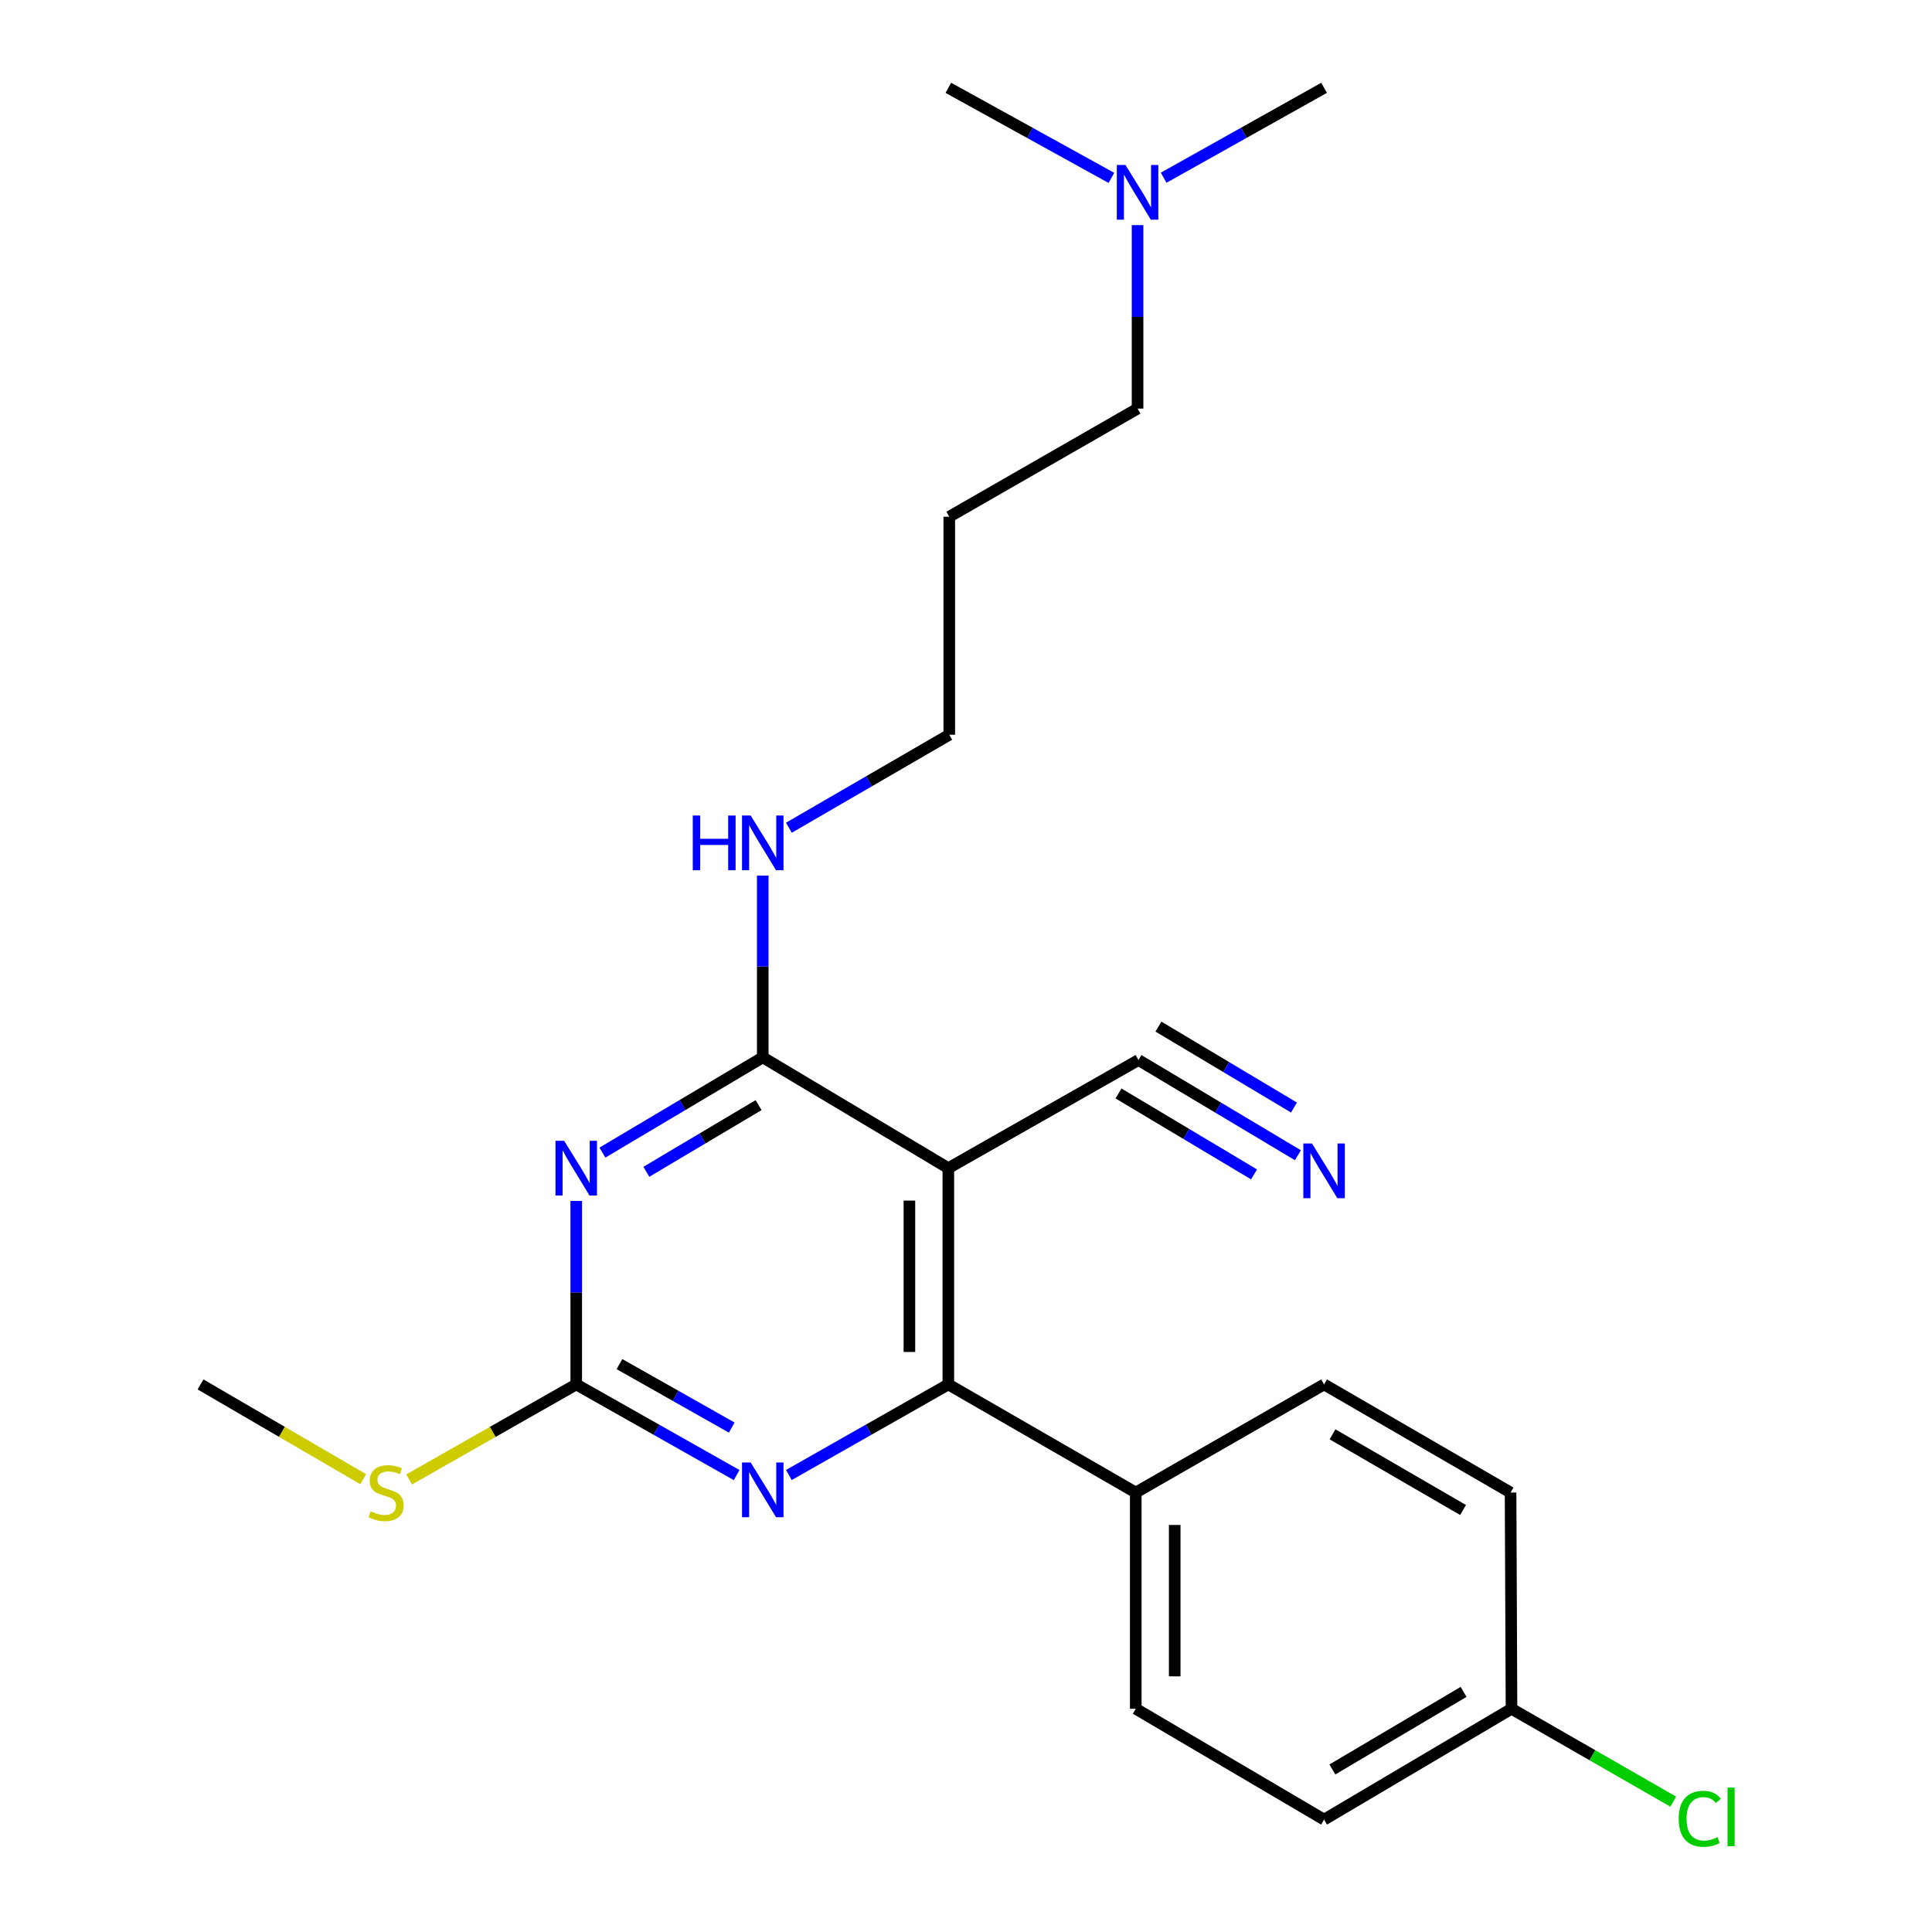 <?xml version='1.0' encoding='iso-8859-1'?>
<svg version='1.1' baseProfile='full'
              xmlns='http://www.w3.org/2000/svg'
                      xmlns:rdkit='http://www.rdkit.org/xml'
                      xmlns:xlink='http://www.w3.org/1999/xlink'
                  xml:space='preserve'
width='1000px' height='1000px' viewBox='0 0 1000 1000'>
<!-- END OF HEADER -->
<rect style='opacity:1.0;fill:#FFFFFF;stroke:none' width='1000' height='1000' x='0' y='0'> </rect>
<path class='bond-1' d='M 311.809,596.586 L 353.305,571.934' style='fill:none;fill-rule:evenodd;stroke:#0000FF;stroke-width:6px;stroke-linecap:butt;stroke-linejoin:miter;stroke-opacity:1' />
<path class='bond-1' d='M 353.305,571.934 L 394.802,547.283' style='fill:none;fill-rule:evenodd;stroke:#000000;stroke-width:6px;stroke-linecap:butt;stroke-linejoin:miter;stroke-opacity:1' />
<path class='bond-1' d='M 334.551,606.518 L 363.599,589.262' style='fill:none;fill-rule:evenodd;stroke:#0000FF;stroke-width:6px;stroke-linecap:butt;stroke-linejoin:miter;stroke-opacity:1' />
<path class='bond-1' d='M 363.599,589.262 L 392.647,572.006' style='fill:none;fill-rule:evenodd;stroke:#000000;stroke-width:6px;stroke-linecap:butt;stroke-linejoin:miter;stroke-opacity:1' />
<path class='bond-3' d='M 298.261,621.592 L 298.261,669.081' style='fill:none;fill-rule:evenodd;stroke:#0000FF;stroke-width:6px;stroke-linecap:butt;stroke-linejoin:miter;stroke-opacity:1' />
<path class='bond-3' d='M 298.261,669.081 L 298.261,716.57' style='fill:none;fill-rule:evenodd;stroke:#000000;stroke-width:6px;stroke-linecap:butt;stroke-linejoin:miter;stroke-opacity:1' />
<path class='bond-0' d='M 490.861,604.634 L 394.802,547.283' style='fill:none;fill-rule:evenodd;stroke:#000000;stroke-width:6px;stroke-linecap:butt;stroke-linejoin:miter;stroke-opacity:1' />
<path class='bond-5' d='M 490.861,604.634 L 589.272,548.671' style='fill:none;fill-rule:evenodd;stroke:#000000;stroke-width:6px;stroke-linecap:butt;stroke-linejoin:miter;stroke-opacity:1' />
<path class='bond-23' d='M 490.861,604.634 L 490.861,716.57' style='fill:none;fill-rule:evenodd;stroke:#000000;stroke-width:6px;stroke-linecap:butt;stroke-linejoin:miter;stroke-opacity:1' />
<path class='bond-23' d='M 470.707,621.424 L 470.707,699.78' style='fill:none;fill-rule:evenodd;stroke:#000000;stroke-width:6px;stroke-linecap:butt;stroke-linejoin:miter;stroke-opacity:1' />
<path class='bond-8' d='M 394.802,547.283 L 394.802,500.247' style='fill:none;fill-rule:evenodd;stroke:#000000;stroke-width:6px;stroke-linecap:butt;stroke-linejoin:miter;stroke-opacity:1' />
<path class='bond-8' d='M 394.802,500.247 L 394.802,453.211' style='fill:none;fill-rule:evenodd;stroke:#0000FF;stroke-width:6px;stroke-linecap:butt;stroke-linejoin:miter;stroke-opacity:1' />
<path class='bond-2' d='M 490.861,716.57 L 449.583,740.017' style='fill:none;fill-rule:evenodd;stroke:#000000;stroke-width:6px;stroke-linecap:butt;stroke-linejoin:miter;stroke-opacity:1' />
<path class='bond-2' d='M 449.583,740.017 L 408.304,763.464' style='fill:none;fill-rule:evenodd;stroke:#0000FF;stroke-width:6px;stroke-linecap:butt;stroke-linejoin:miter;stroke-opacity:1' />
<path class='bond-7' d='M 490.861,716.57 L 587.872,772.533' style='fill:none;fill-rule:evenodd;stroke:#000000;stroke-width:6px;stroke-linecap:butt;stroke-linejoin:miter;stroke-opacity:1' />
<path class='bond-4' d='M 298.261,716.57 L 339.775,740.033' style='fill:none;fill-rule:evenodd;stroke:#000000;stroke-width:6px;stroke-linecap:butt;stroke-linejoin:miter;stroke-opacity:1' />
<path class='bond-4' d='M 339.775,740.033 L 381.29,763.497' style='fill:none;fill-rule:evenodd;stroke:#0000FF;stroke-width:6px;stroke-linecap:butt;stroke-linejoin:miter;stroke-opacity:1' />
<path class='bond-4' d='M 320.632,706.063 L 349.692,722.487' style='fill:none;fill-rule:evenodd;stroke:#000000;stroke-width:6px;stroke-linecap:butt;stroke-linejoin:miter;stroke-opacity:1' />
<path class='bond-4' d='M 349.692,722.487 L 378.752,738.911' style='fill:none;fill-rule:evenodd;stroke:#0000FF;stroke-width:6px;stroke-linecap:butt;stroke-linejoin:miter;stroke-opacity:1' />
<path class='bond-9' d='M 298.261,716.57 L 255.011,741.165' style='fill:none;fill-rule:evenodd;stroke:#000000;stroke-width:6px;stroke-linecap:butt;stroke-linejoin:miter;stroke-opacity:1' />
<path class='bond-9' d='M 255.011,741.165 L 211.761,765.76' style='fill:none;fill-rule:evenodd;stroke:#CCCC00;stroke-width:6px;stroke-linecap:butt;stroke-linejoin:miter;stroke-opacity:1' />
<path class='bond-6' d='M 589.272,548.671 L 630.538,573.311' style='fill:none;fill-rule:evenodd;stroke:#000000;stroke-width:6px;stroke-linecap:butt;stroke-linejoin:miter;stroke-opacity:1' />
<path class='bond-6' d='M 630.538,573.311 L 671.805,597.95' style='fill:none;fill-rule:evenodd;stroke:#0000FF;stroke-width:6px;stroke-linecap:butt;stroke-linejoin:miter;stroke-opacity:1' />
<path class='bond-6' d='M 578.939,565.976 L 614.016,586.919' style='fill:none;fill-rule:evenodd;stroke:#000000;stroke-width:6px;stroke-linecap:butt;stroke-linejoin:miter;stroke-opacity:1' />
<path class='bond-6' d='M 614.016,586.919 L 649.093,607.863' style='fill:none;fill-rule:evenodd;stroke:#0000FF;stroke-width:6px;stroke-linecap:butt;stroke-linejoin:miter;stroke-opacity:1' />
<path class='bond-6' d='M 599.604,531.366 L 634.681,552.31' style='fill:none;fill-rule:evenodd;stroke:#000000;stroke-width:6px;stroke-linecap:butt;stroke-linejoin:miter;stroke-opacity:1' />
<path class='bond-6' d='M 634.681,552.31 L 669.757,573.254' style='fill:none;fill-rule:evenodd;stroke:#0000FF;stroke-width:6px;stroke-linecap:butt;stroke-linejoin:miter;stroke-opacity:1' />
<path class='bond-10' d='M 587.872,772.533 L 587.872,884.458' style='fill:none;fill-rule:evenodd;stroke:#000000;stroke-width:6px;stroke-linecap:butt;stroke-linejoin:miter;stroke-opacity:1' />
<path class='bond-10' d='M 608.027,789.322 L 608.027,867.67' style='fill:none;fill-rule:evenodd;stroke:#000000;stroke-width:6px;stroke-linecap:butt;stroke-linejoin:miter;stroke-opacity:1' />
<path class='bond-11' d='M 587.872,772.533 L 685.342,716.57' style='fill:none;fill-rule:evenodd;stroke:#000000;stroke-width:6px;stroke-linecap:butt;stroke-linejoin:miter;stroke-opacity:1' />
<path class='bond-18' d='M 408.332,428.431 L 449.837,404.366' style='fill:none;fill-rule:evenodd;stroke:#0000FF;stroke-width:6px;stroke-linecap:butt;stroke-linejoin:miter;stroke-opacity:1' />
<path class='bond-18' d='M 449.837,404.366 L 491.343,380.301' style='fill:none;fill-rule:evenodd;stroke:#000000;stroke-width:6px;stroke-linecap:butt;stroke-linejoin:miter;stroke-opacity:1' />
<path class='bond-20' d='M 187.991,765.624 L 145.891,741.097' style='fill:none;fill-rule:evenodd;stroke:#CCCC00;stroke-width:6px;stroke-linecap:butt;stroke-linejoin:miter;stroke-opacity:1' />
<path class='bond-20' d='M 145.891,741.097 L 103.791,716.57' style='fill:none;fill-rule:evenodd;stroke:#000000;stroke-width:6px;stroke-linecap:butt;stroke-linejoin:miter;stroke-opacity:1' />
<path class='bond-15' d='M 587.872,884.458 L 685.342,941.821' style='fill:none;fill-rule:evenodd;stroke:#000000;stroke-width:6px;stroke-linecap:butt;stroke-linejoin:miter;stroke-opacity:1' />
<path class='bond-14' d='M 685.342,716.57 L 781.872,772.533' style='fill:none;fill-rule:evenodd;stroke:#000000;stroke-width:6px;stroke-linecap:butt;stroke-linejoin:miter;stroke-opacity:1' />
<path class='bond-14' d='M 689.713,742.401 L 757.284,781.575' style='fill:none;fill-rule:evenodd;stroke:#000000;stroke-width:6px;stroke-linecap:butt;stroke-linejoin:miter;stroke-opacity:1' />
<path class='bond-12' d='M 782.353,884.458 L 781.872,772.533' style='fill:none;fill-rule:evenodd;stroke:#000000;stroke-width:6px;stroke-linecap:butt;stroke-linejoin:miter;stroke-opacity:1' />
<path class='bond-16' d='M 782.353,884.458 L 824.218,908.498' style='fill:none;fill-rule:evenodd;stroke:#000000;stroke-width:6px;stroke-linecap:butt;stroke-linejoin:miter;stroke-opacity:1' />
<path class='bond-16' d='M 824.218,908.498 L 866.083,932.537' style='fill:none;fill-rule:evenodd;stroke:#00CC00;stroke-width:6px;stroke-linecap:butt;stroke-linejoin:miter;stroke-opacity:1' />
<path class='bond-24' d='M 782.353,884.458 L 685.342,941.821' style='fill:none;fill-rule:evenodd;stroke:#000000;stroke-width:6px;stroke-linecap:butt;stroke-linejoin:miter;stroke-opacity:1' />
<path class='bond-24' d='M 757.543,875.714 L 689.636,915.868' style='fill:none;fill-rule:evenodd;stroke:#000000;stroke-width:6px;stroke-linecap:butt;stroke-linejoin:miter;stroke-opacity:1' />
<path class='bond-13' d='M 588.802,116.517 L 588.802,164.006' style='fill:none;fill-rule:evenodd;stroke:#0000FF;stroke-width:6px;stroke-linecap:butt;stroke-linejoin:miter;stroke-opacity:1' />
<path class='bond-13' d='M 588.802,164.006 L 588.802,211.495' style='fill:none;fill-rule:evenodd;stroke:#000000;stroke-width:6px;stroke-linecap:butt;stroke-linejoin:miter;stroke-opacity:1' />
<path class='bond-21' d='M 602.308,91.989 L 643.825,68.722' style='fill:none;fill-rule:evenodd;stroke:#0000FF;stroke-width:6px;stroke-linecap:butt;stroke-linejoin:miter;stroke-opacity:1' />
<path class='bond-21' d='M 643.825,68.722 L 685.342,45.455' style='fill:none;fill-rule:evenodd;stroke:#000000;stroke-width:6px;stroke-linecap:butt;stroke-linejoin:miter;stroke-opacity:1' />
<path class='bond-22' d='M 575.264,92.08 L 533.063,68.767' style='fill:none;fill-rule:evenodd;stroke:#0000FF;stroke-width:6px;stroke-linecap:butt;stroke-linejoin:miter;stroke-opacity:1' />
<path class='bond-22' d='M 533.063,68.767 L 490.861,45.455' style='fill:none;fill-rule:evenodd;stroke:#000000;stroke-width:6px;stroke-linecap:butt;stroke-linejoin:miter;stroke-opacity:1' />
<path class='bond-17' d='M 491.343,267.458 L 491.343,380.301' style='fill:none;fill-rule:evenodd;stroke:#000000;stroke-width:6px;stroke-linecap:butt;stroke-linejoin:miter;stroke-opacity:1' />
<path class='bond-19' d='M 491.343,267.458 L 588.802,211.495' style='fill:none;fill-rule:evenodd;stroke:#000000;stroke-width:6px;stroke-linecap:butt;stroke-linejoin:miter;stroke-opacity:1' />
<path  class='atom-0' d='M 292.001 590.474
L 301.281 605.474
Q 302.201 606.954, 303.681 609.634
Q 305.161 612.314, 305.241 612.474
L 305.241 590.474
L 309.001 590.474
L 309.001 618.794
L 305.121 618.794
L 295.161 602.394
Q 294.001 600.474, 292.761 598.274
Q 291.561 596.074, 291.201 595.394
L 291.201 618.794
L 287.521 618.794
L 287.521 590.474
L 292.001 590.474
' fill='#0000FF'/>
<path  class='atom-5' d='M 388.542 756.973
L 397.822 771.973
Q 398.742 773.453, 400.222 776.133
Q 401.702 778.813, 401.782 778.973
L 401.782 756.973
L 405.542 756.973
L 405.542 785.293
L 401.662 785.293
L 391.702 768.893
Q 390.542 766.973, 389.302 764.773
Q 388.102 762.573, 387.742 761.893
L 387.742 785.293
L 384.062 785.293
L 384.062 756.973
L 388.542 756.973
' fill='#0000FF'/>
<path  class='atom-7' d='M 679.082 591.873
L 688.362 606.873
Q 689.282 608.353, 690.762 611.033
Q 692.242 613.713, 692.322 613.873
L 692.322 591.873
L 696.082 591.873
L 696.082 620.193
L 692.202 620.193
L 682.242 603.793
Q 681.082 601.873, 679.842 599.673
Q 678.642 597.473, 678.282 596.793
L 678.282 620.193
L 674.602 620.193
L 674.602 591.873
L 679.082 591.873
' fill='#0000FF'/>
<path  class='atom-9' d='M 358.582 422.115
L 362.422 422.115
L 362.422 434.155
L 376.902 434.155
L 376.902 422.115
L 380.742 422.115
L 380.742 450.435
L 376.902 450.435
L 376.902 437.355
L 362.422 437.355
L 362.422 450.435
L 358.582 450.435
L 358.582 422.115
' fill='#0000FF'/>
<path  class='atom-9' d='M 388.542 422.115
L 397.822 437.115
Q 398.742 438.595, 400.222 441.275
Q 401.702 443.955, 401.782 444.115
L 401.782 422.115
L 405.542 422.115
L 405.542 450.435
L 401.662 450.435
L 391.702 434.035
Q 390.542 432.115, 389.302 429.915
Q 388.102 427.715, 387.742 427.035
L 387.742 450.435
L 384.062 450.435
L 384.062 422.115
L 388.542 422.115
' fill='#0000FF'/>
<path  class='atom-10' d='M 191.851 782.253
Q 192.171 782.373, 193.491 782.933
Q 194.811 783.493, 196.251 783.853
Q 197.731 784.173, 199.171 784.173
Q 201.851 784.173, 203.411 782.893
Q 204.971 781.573, 204.971 779.293
Q 204.971 777.733, 204.171 776.773
Q 203.411 775.813, 202.211 775.293
Q 201.011 774.773, 199.011 774.173
Q 196.491 773.413, 194.971 772.693
Q 193.491 771.973, 192.411 770.453
Q 191.371 768.933, 191.371 766.373
Q 191.371 762.813, 193.771 760.613
Q 196.211 758.413, 201.011 758.413
Q 204.291 758.413, 208.011 759.973
L 207.091 763.053
Q 203.691 761.653, 201.131 761.653
Q 198.371 761.653, 196.851 762.813
Q 195.331 763.933, 195.371 765.893
Q 195.371 767.413, 196.131 768.333
Q 196.931 769.253, 198.051 769.773
Q 199.211 770.293, 201.131 770.893
Q 203.691 771.693, 205.211 772.493
Q 206.731 773.293, 207.811 774.933
Q 208.931 776.533, 208.931 779.293
Q 208.931 783.213, 206.291 785.333
Q 203.691 787.413, 199.331 787.413
Q 196.811 787.413, 194.891 786.853
Q 193.011 786.333, 190.771 785.413
L 191.851 782.253
' fill='#CCCC00'/>
<path  class='atom-14' d='M 582.542 85.398
L 591.822 100.399
Q 592.742 101.879, 594.222 104.559
Q 595.702 107.239, 595.782 107.399
L 595.782 85.398
L 599.542 85.398
L 599.542 113.719
L 595.662 113.719
L 585.702 97.319
Q 584.542 95.398, 583.302 93.198
Q 582.102 90.999, 581.742 90.319
L 581.742 113.719
L 578.062 113.719
L 578.062 85.398
L 582.542 85.398
' fill='#0000FF'/>
<path  class='atom-17' d='M 868.892 941.401
Q 868.892 934.361, 872.172 930.681
Q 875.492 926.961, 881.772 926.961
Q 887.612 926.961, 890.732 931.081
L 888.092 933.241
Q 885.812 930.241, 881.772 930.241
Q 877.492 930.241, 875.212 933.121
Q 872.972 935.961, 872.972 941.401
Q 872.972 947.001, 875.292 949.881
Q 877.652 952.761, 882.212 952.761
Q 885.332 952.761, 888.972 950.881
L 890.092 953.881
Q 888.612 954.841, 886.372 955.401
Q 884.132 955.961, 881.652 955.961
Q 875.492 955.961, 872.172 952.201
Q 868.892 948.441, 868.892 941.401
' fill='#00CC00'/>
<path  class='atom-17' d='M 894.172 925.241
L 897.852 925.241
L 897.852 955.601
L 894.172 955.601
L 894.172 925.241
' fill='#00CC00'/>
</svg>
